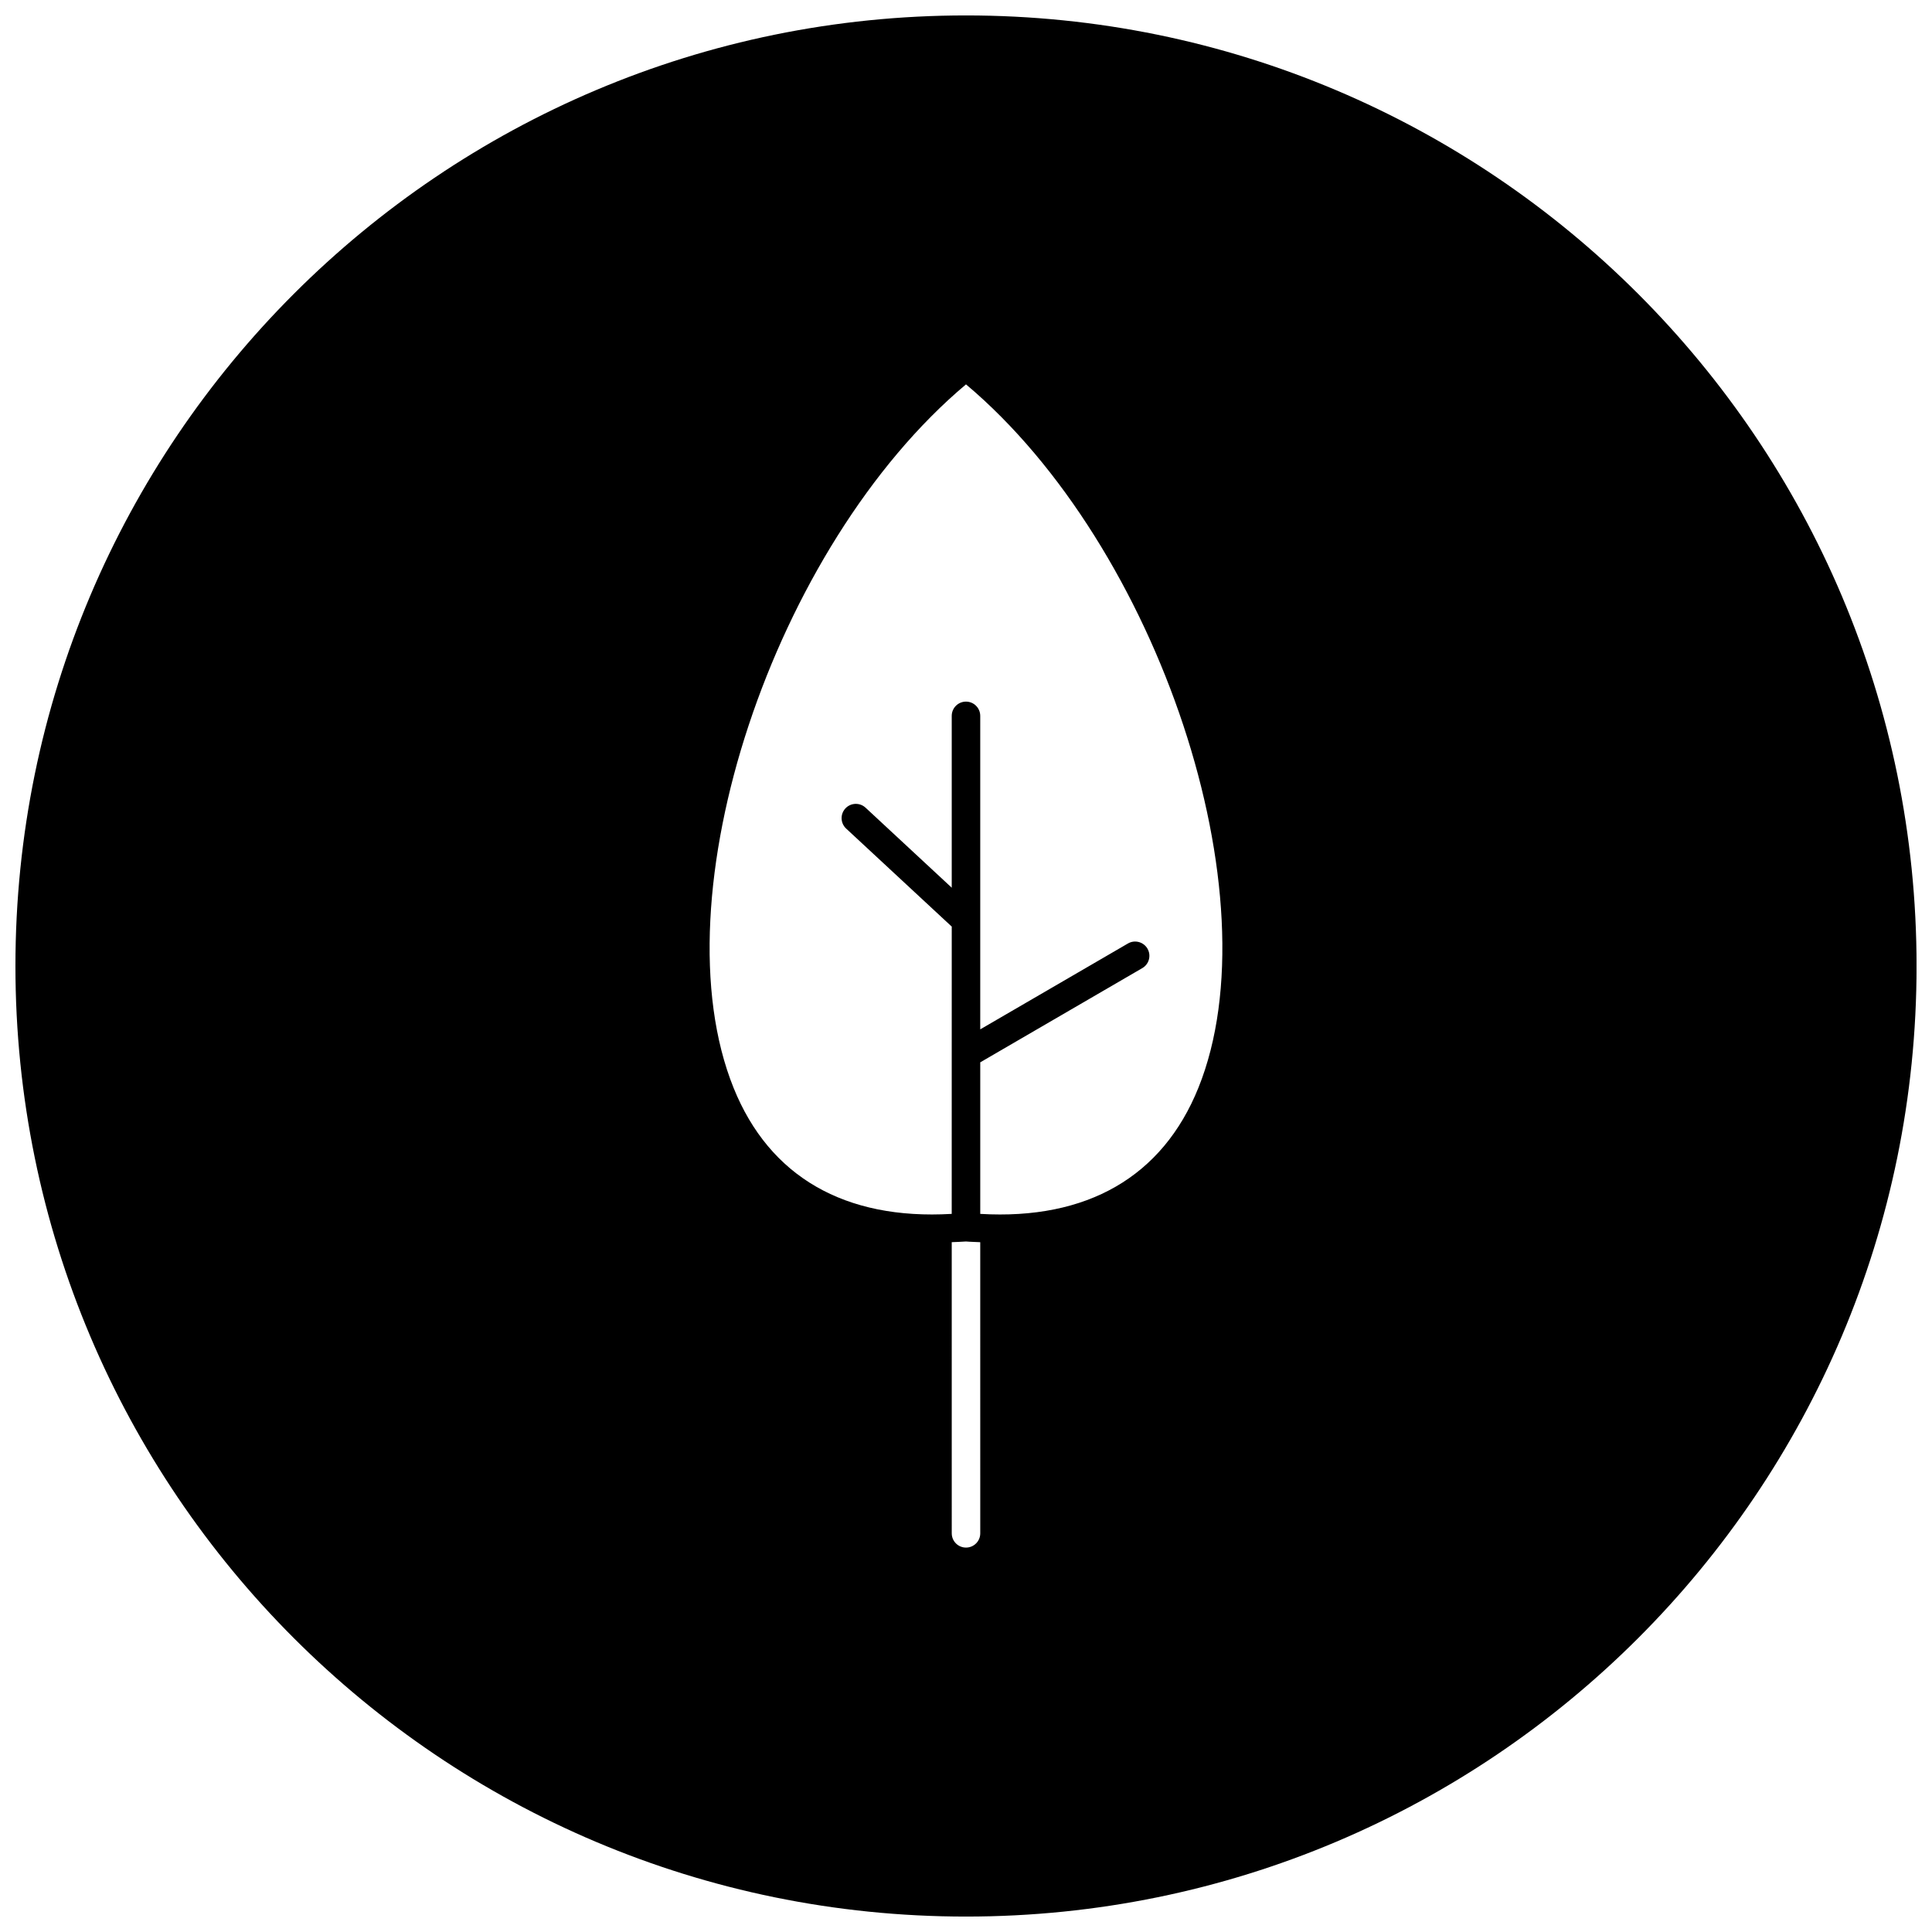 <?xml version="1.0" encoding="UTF-8"?>
<!-- Uploaded to: ICON Repo, www.iconrepo.com, Generator: ICON Repo Mixer Tools -->
<svg width="800px" height="800px" version="1.1" viewBox="144 144 512 512" xmlns="http://www.w3.org/2000/svg">
 <defs>
  <clipPath id="a">
   <path d="m148.09 148.09h503.81v503.81h-503.81z"/>
  </clipPath>
 </defs>
 <g clip-path="url(#a)">
  <path d="m400 148.09c-139.12 0-251.91 112.78-251.91 251.91 0 139.12 112.79 251.91 251.91 251.91 139.12 0 251.91-112.78 251.91-251.91-0.004-139.12-112.79-251.91-251.91-251.91zm3.777 402.26c0 2.086-1.691 3.777-3.777 3.777s-3.777-1.691-3.777-3.777l-0.004-77.164c1.27-0.07 2.457-0.066 3.777-0.18 1.316 0.117 2.508 0.109 3.777 0.188zm57.797-118.04c-9.516 23.559-29.52 35.047-57.797 33.383v-40.164l42.945-24.969c1.805-1.047 2.414-3.359 1.367-5.164-1.047-1.793-3.367-2.414-5.164-1.367l-39.152 22.762v-83.078c0-2.086-1.691-3.777-3.777-3.777-2.086 0-3.777 1.691-3.777 3.777v45.539l-22.836-21.207c-1.531-1.414-3.914-1.336-5.344 0.195-1.414 1.531-1.328 3.918 0.203 5.344l27.98 25.977-0.008 76.133c-28.301 1.656-48.281-9.812-57.797-33.371-20.441-50.613 10.559-143.58 61.582-186.46 51.023 42.879 82.02 135.84 61.574 186.45z"/>
 </g>
</svg>